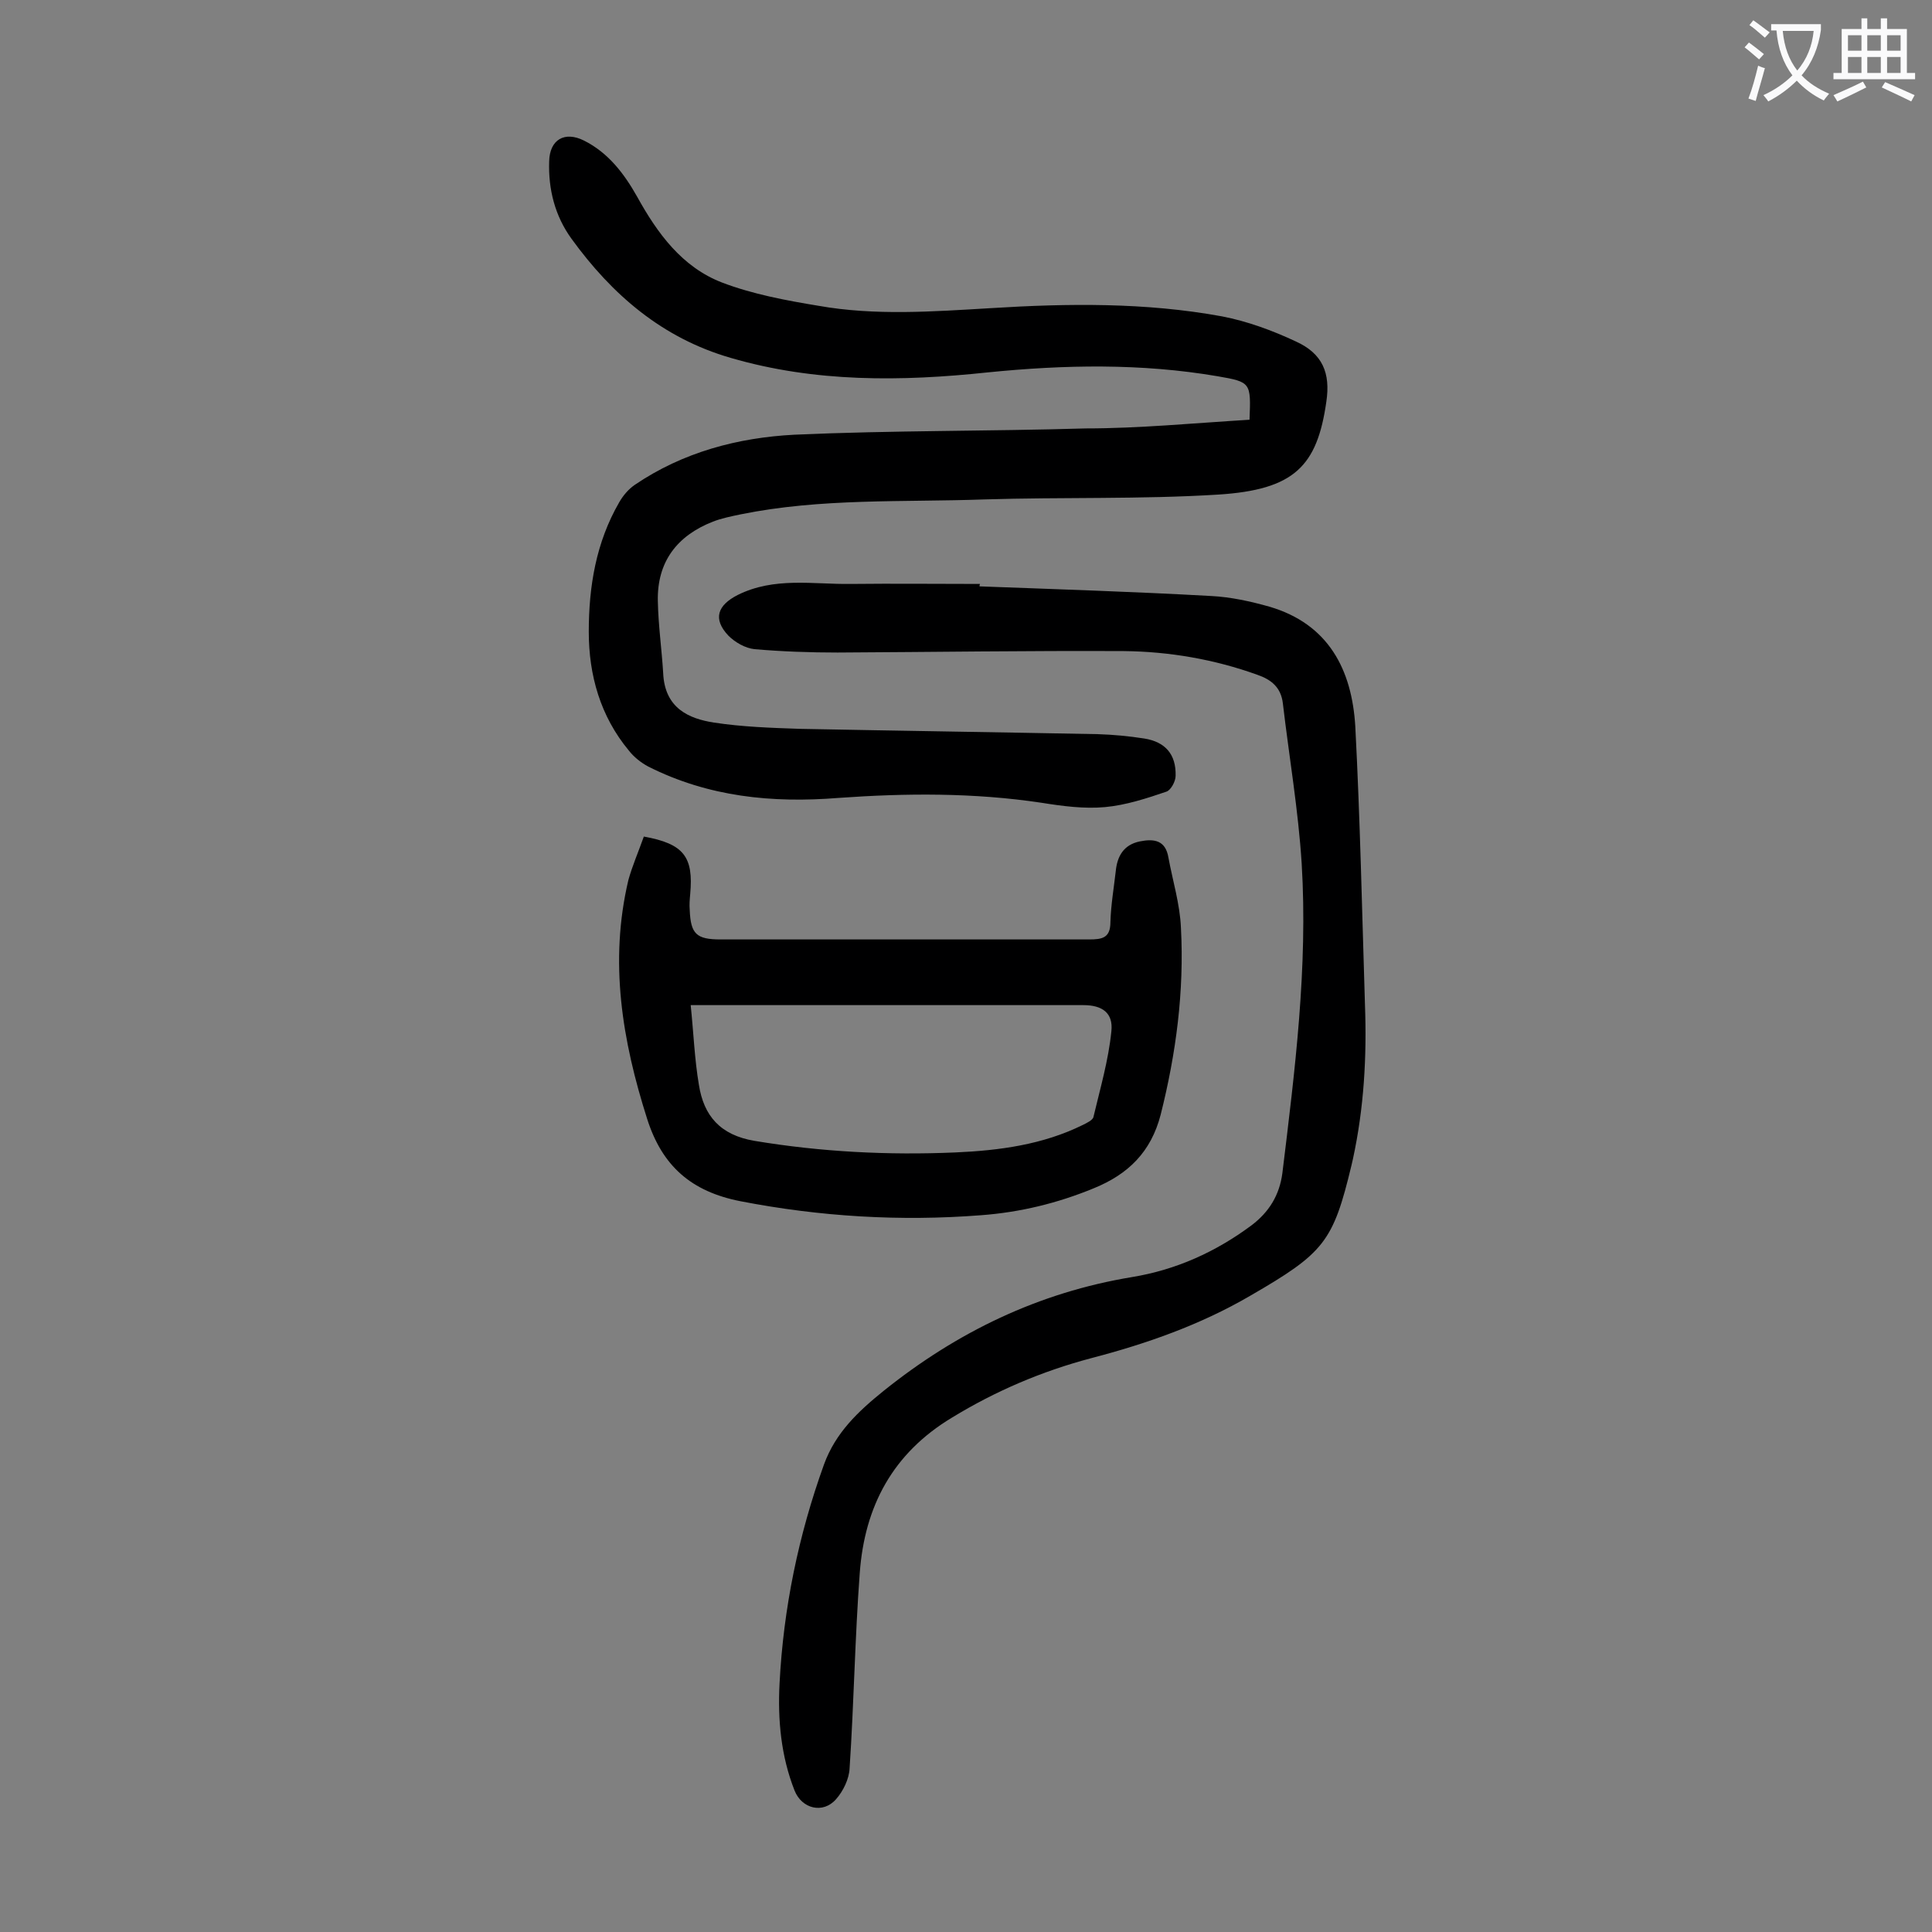 <svg enable-background="new 0 0 400 400" viewBox="0 0 400 400" xmlns="http://www.w3.org/2000/svg"><rect x="0" y="0" width="400" height="400" fill="#808080" stroke="none"/><g fill="#000001"><path d="m258.7 86.9c.3-7.7.3-7.8-6.6-9-15.8-2.7-31.7-2.4-47.6-.8-17.9 1.9-35.7 2.1-53.2-3-14.2-4.1-24.6-13.1-33-24.7-3.4-4.7-4.8-10.2-4.6-16 .1-4.5 3.2-6.3 7.2-4.3 5 2.5 8.3 6.8 11 11.6 4.2 7.6 9.3 14.6 17.6 17.8 6.3 2.4 13.2 3.7 19.9 4.8 11.8 2.1 23.8 1.2 35.7.5 16-1 32.1-1.2 47.9 1.7 5.2 1 10.4 2.9 15.3 5.2 5.5 2.5 7.2 6.5 6.3 12.5-1.9 13.3-6.6 18.2-22.4 19.2-16.1 1-32.3.5-48.4 1-16.9.6-33.8-.3-50.5 3.1-1.9.4-3.9.8-5.7 1.5-7.4 2.9-11.6 8.3-11.4 16.5.1 5 .8 9.9 1.1 14.8.3 7.4 5.4 9.5 10.5 10.3 5.9.9 11.9 1.1 17.8 1.3 20.5.4 41.1.7 61.7 1.1 3.2.1 6.4.4 9.6.9 4.4.7 6.6 3.3 6.5 7.7 0 1.2-1 3-1.9 3.3-4.1 1.4-8.4 2.8-12.7 3.2s-8.8-.2-13.2-.9c-14-2.1-28-2-42-1-13.7 1.1-26.9-.2-39.4-6.5-1.5-.8-3-2-4-3.3-5.9-7.1-8.3-15.6-8.3-24.6 0-9.4 1.5-18.5 6.3-26.8.8-1.4 1.9-2.7 3.2-3.6 10-6.8 21.4-9.8 33.1-10.4 20.1-.9 40.2-.7 60.3-1.3 11 0 22.4-1.1 33.9-1.8z"/><path d="m202.8 121.4c16 .6 32 1.1 48 2 4 .2 8.1 1.1 12 2.2 12.3 3.6 17.1 13.1 17.8 24.8 1 19.2 1.4 38.4 2 57.6.4 10.8-.2 21.4-2.5 32-.1.4-.2.9-.3 1.3-3.8 15.8-5.6 18.1-21 27-10.3 6-21.4 9.9-32.9 12.9-10.2 2.7-19.8 6.8-28.8 12.3-12.3 7.4-18.1 18.4-19.1 32.2-1 13.4-1.2 26.9-2.1 40.4-.1 2.2-1.3 4.7-2.8 6.4-2.7 3.1-7.1 2-8.6-1.8-2.8-7.1-3.5-14.6-3.1-22.2.8-15.5 3.9-30.6 9.2-45.3 2.4-6.6 7.1-11 12.3-15.2 15.2-12.2 32.1-20.4 51.5-23.6 9.1-1.5 17.3-5.2 24.7-10.7 3.7-2.8 5.8-6.3 6.4-10.8 2.6-21.3 5.3-42.6 4-64.1-.7-11.1-2.6-22.1-3.9-33.2-.4-3.3-2.4-4.9-5.3-5.9-8.9-3.2-18.2-4.8-27.6-4.9-19.8-.1-39.6.2-59.3.3-5.7 0-11.5-.2-17.2-.7-1.9-.2-4-1.4-5.4-2.8-3.3-3.5-2.2-6.3 1.9-8.4 7.6-3.8 15.6-2.2 23.4-2.3 8.9-.1 17.9 0 26.8 0-.1.2-.1.3-.1.5z"/><path d="m133.3 173.2c8.3 1.5 10.3 4.2 9.6 11.9-.1 1.1-.2 2.2-.1 3.3.2 5 1.4 6.1 6.4 6.1h76.3c2.7 0 4.4-.3 4.4-3.6.1-3.5.7-7 1.1-10.5.3-3.1 1.6-5.5 5-6.2 3-.6 5.3-.2 5.9 3.3.9 4.9 2.4 9.7 2.6 14.6.7 13.1-1 26-4.2 38.7-2 7.7-6.7 12.3-13.8 15.2-7.5 3.1-15.3 5-23.4 5.6-16.7 1.3-33.3.3-49.8-2.9-10.2-2-16.2-7.3-19.3-17-5.2-16.3-7.9-32.6-3.9-49.5.8-2.9 2.1-5.9 3.2-9zm9.7 34.9c.6 5.8.8 11.2 1.7 16.5 1 6.4 4.4 10.4 11.5 11.6 13.8 2.3 27.7 3 41.6 2.4 9.1-.4 18.1-1.6 26.4-5.7.8-.4 2.1-1 2.2-1.7 1.4-5.9 3.1-11.7 3.7-17.7.4-3.8-1.9-5.4-5.8-5.4-25.7 0-51.3 0-77 0-1.1 0-2.2 0-4.3 0z"/></g><path d="m362.1 8.8c1.1.8 2.1 1.6 3.1 2.4l-1 1.1c-1.3-1.1-2.3-2-3-2.5zm1.9 4.8c.5.2.9.4 1.4.5-.6 2.3-1.3 4.5-1.9 6.8l-1.5-.5c.8-2.1 1.4-4.3 2-6.8zm-1-9.4c1.3.9 2.4 1.8 3.4 2.5l-1 1.1c-1.4-1.2-2.4-2.1-3.2-2.6zm3.7 2.2v-1.4h10.3v1.2c-.5 3.6-1.8 6.8-4 9.4 1.5 1.6 3.4 2.8 5.7 3.8-.3.4-.7.8-1.1 1.4-2.3-1.1-4.1-2.5-5.6-4.1-1.6 1.6-3.6 3.1-5.9 4.3-.3-.5-.7-.9-1-1.3 2.4-1.1 4.4-2.5 6-4.1-1.9-2.5-3-5.6-3.3-9.3h-1.1zm8.8 0h-6.4c.3 3.3 1.3 6 3 8.2 2-2.3 3.1-5.1 3.4-8.2z" fill="#fafafb"/><path d="m385.3 3.8h1.3v2.2h2.8v-2.2h1.3v2.2h4.1v9.1h1.7v1.3h-16.9v-1.3h1.7v-9.1h4.1v-2.2zm.4 13.1.7 1.2c-1.8.9-3.8 1.9-6 2.9-.2-.4-.5-.8-.8-1.3 2.3-1 4.3-1.9 6.1-2.8zm-3.1-6.4h2.8v-3.2h-2.8zm0 4.6h2.8v-3.3h-2.8zm4-4.6h2.8v-3.2h-2.8zm0 4.6h2.8v-3.3h-2.8zm3.7 1.9c2.1.9 4.1 1.8 6.1 2.7l-.7 1.3c-2.2-1.1-4.2-2-6.1-2.9zm3.2-9.7h-2.8v3.2h2.8zm-2.8 7.8h2.8v-3.3h-2.8z" fill="#fafafb"/></svg>